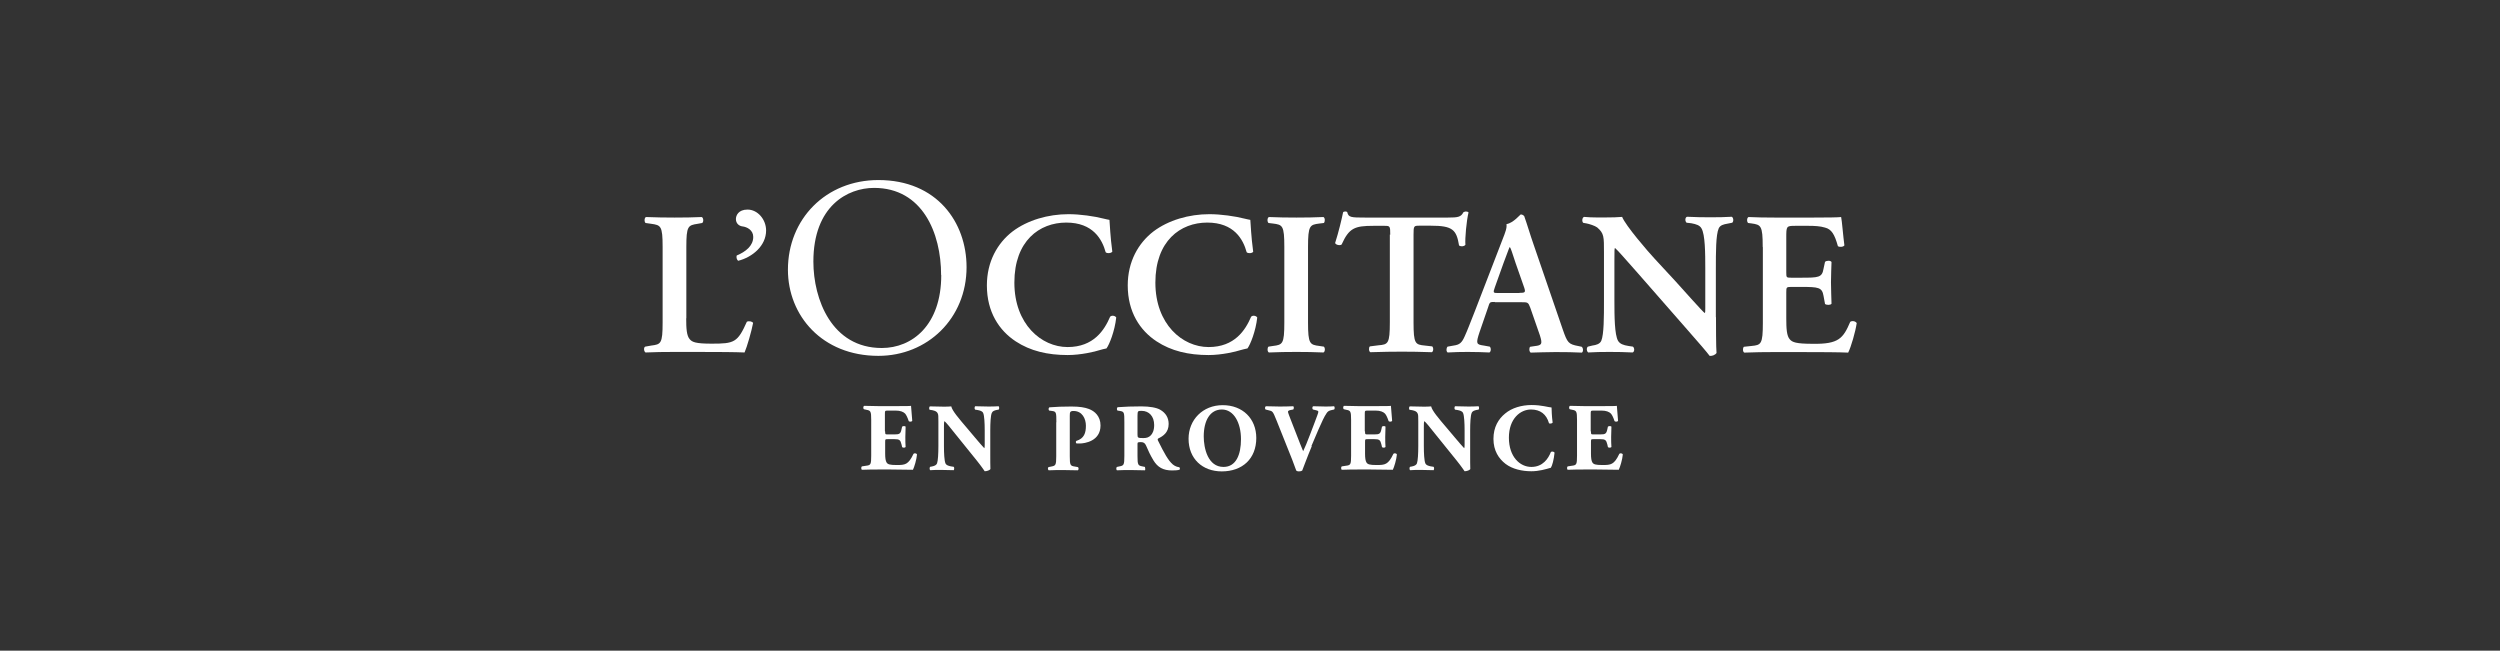 <svg width="219" height="57" viewBox="0 0 219 57" fill="none" xmlns="http://www.w3.org/2000/svg">
<rect x="0" y="0" width="219" height="57" fill="#333333" stroke="none"/>
<path d="M60.111 27.875C60.111 28.765 60.146 29.405 60.419 29.714C60.633 29.963 60.917 30.105 62.341 30.105C64.323 30.105 64.608 30.011 65.426 28.183C65.604 28.1 65.889 28.148 65.972 28.29C65.83 29.038 65.438 30.39 65.224 30.877C64.477 30.841 62.946 30.829 60.953 30.829H59.102C58.188 30.829 57.299 30.841 56.551 30.877C56.409 30.805 56.361 30.45 56.516 30.366L57.049 30.271C57.892 30.165 58.046 30.117 58.046 28.255V21.634C58.046 19.783 57.892 19.724 57.049 19.605L56.551 19.534C56.432 19.439 56.432 19.083 56.587 19.012C57.477 19.047 58.283 19.059 59.102 19.059C59.921 19.059 60.692 19.047 61.475 19.012C61.629 19.083 61.653 19.439 61.511 19.534L61.119 19.605C60.277 19.735 60.123 19.783 60.123 21.634V27.887L60.111 27.875Z" fill="white"/>
<path d="M67.111 20.186C67.111 21.539 65.901 22.535 64.667 22.844C64.524 22.737 64.489 22.523 64.536 22.381C65.308 22.061 65.984 21.539 65.984 20.756C65.984 20.162 65.45 19.878 65.023 19.83C64.75 19.795 64.465 19.581 64.465 19.189C64.465 18.881 64.679 18.359 65.486 18.359C66.364 18.359 67.111 19.213 67.111 20.198V20.186Z" fill="white"/>
<path d="M69.022 23.627C69.022 19.178 72.356 15.772 76.947 15.772C82.085 15.772 84.671 19.486 84.671 23.402C84.671 27.898 81.243 31.173 76.947 31.173C72.011 31.173 69.022 27.637 69.022 23.627ZM82.441 24.09C82.441 20.423 80.815 16.46 76.568 16.46C74.254 16.46 71.252 18.039 71.252 22.915C71.252 26.214 72.854 30.485 77.244 30.485C79.914 30.485 82.453 28.48 82.453 24.102L82.441 24.09Z" fill="white"/>
<path d="M97.426 22.061C97.296 22.203 96.975 22.215 96.857 22.096C96.548 20.969 95.753 19.498 93.404 19.498C91.055 19.498 88.859 21.1 88.859 24.754C88.859 28.409 91.233 30.402 93.522 30.402C95.812 30.402 96.75 28.907 97.248 27.744C97.402 27.59 97.699 27.661 97.782 27.815C97.651 29.014 97.177 30.188 96.928 30.521C96.714 30.556 96.501 30.627 96.311 30.675C95.919 30.805 94.685 31.102 93.534 31.102C91.766 31.102 90.26 30.746 88.978 29.904C87.531 28.954 86.451 27.341 86.451 25.003C86.451 22.915 87.376 21.301 88.693 20.281C90.01 19.284 91.814 18.762 93.606 18.762C94.626 18.762 95.848 18.94 96.691 19.154C96.904 19.213 97.023 19.225 97.189 19.261C97.224 19.676 97.26 20.72 97.438 22.037L97.426 22.061Z" fill="white"/>
<path d="M109.778 22.061C109.659 22.203 109.327 22.215 109.208 22.096C108.9 20.969 108.105 19.498 105.755 19.498C103.406 19.498 101.211 21.1 101.211 24.754C101.211 28.409 103.584 30.402 105.874 30.402C108.164 30.402 109.101 28.907 109.6 27.744C109.754 27.59 110.05 27.661 110.134 27.815C110.003 29.014 109.528 30.188 109.279 30.521C109.066 30.556 108.852 30.627 108.65 30.675C108.259 30.805 107.025 31.102 105.874 31.102C104.106 31.102 102.599 30.746 101.318 29.904C99.87 28.954 98.79 27.341 98.79 25.003C98.79 22.915 99.716 21.301 101.033 20.281C102.35 19.284 104.154 18.762 105.945 18.762C106.966 18.762 108.188 18.94 109.03 19.154C109.244 19.213 109.374 19.225 109.528 19.261C109.564 19.676 109.6 20.72 109.778 22.037V22.061Z" fill="white"/>
<path d="M114.583 28.255C114.583 30.141 114.749 30.2 115.58 30.307L115.972 30.366C116.102 30.497 116.078 30.817 115.936 30.877C115.153 30.841 114.346 30.829 113.563 30.829C112.78 30.829 111.937 30.841 111.154 30.877C111.012 30.805 111 30.485 111.119 30.366L111.51 30.307C112.353 30.2 112.507 30.153 112.507 28.255V21.634C112.507 19.747 112.353 19.688 111.51 19.581L111.119 19.534C110.988 19.403 111.012 19.083 111.154 19.012C111.937 19.047 112.744 19.059 113.563 19.059C114.382 19.059 115.153 19.047 115.936 19.012C116.078 19.083 116.09 19.403 115.972 19.534L115.58 19.581C114.749 19.688 114.583 19.735 114.583 21.634V28.255Z" fill="white"/>
<path d="M121.785 20.566C121.785 19.818 121.773 19.783 121.299 19.783H120.302C118.665 19.783 118.178 19.973 117.526 21.42C117.395 21.527 117.027 21.468 116.956 21.29C117.265 20.329 117.526 19.225 117.656 18.596C117.692 18.549 117.763 18.525 117.846 18.525C117.917 18.525 117.988 18.537 118.024 18.596C118.119 19.047 118.368 19.059 119.578 19.059H126.84C127.718 19.059 127.979 19.012 128.192 18.596C128.263 18.561 128.335 18.525 128.406 18.525C128.513 18.525 128.608 18.561 128.643 18.608C128.465 19.344 128.323 20.874 128.37 21.444C128.275 21.586 127.979 21.622 127.813 21.503C127.587 20.115 127.243 19.771 125.333 19.771H124.312C123.85 19.771 123.826 19.807 123.826 20.554V28.243C123.826 30.129 123.98 30.189 124.823 30.271L125.463 30.343C125.594 30.473 125.57 30.794 125.428 30.853C124.395 30.817 123.589 30.805 122.806 30.805C122.022 30.805 121.18 30.817 120.041 30.853C119.899 30.782 119.887 30.426 120.005 30.343L120.753 30.248C121.595 30.177 121.75 30.117 121.75 28.231V20.542L121.785 20.566Z" fill="white"/>
<path d="M130.957 26.451C130.494 26.451 130.506 26.451 130.352 26.937L129.616 29.073C129.26 30.129 129.331 30.177 129.984 30.271L130.506 30.366C130.636 30.497 130.613 30.817 130.47 30.877C129.901 30.841 129.308 30.841 128.584 30.829C127.991 30.829 127.445 30.841 126.816 30.877C126.685 30.794 126.674 30.521 126.804 30.366L127.338 30.271C127.848 30.2 128.05 30.046 128.311 29.453C128.525 28.99 128.809 28.243 129.189 27.282L131.633 20.946C131.859 20.376 132.025 19.949 131.965 19.64C132.582 19.522 133.176 18.786 133.211 18.786C133.354 18.786 133.437 18.846 133.52 18.928C133.804 19.724 134.042 20.566 134.327 21.373L136.889 28.836C137.305 30.034 137.388 30.153 138.289 30.319L138.562 30.378C138.705 30.509 138.705 30.805 138.574 30.889C137.839 30.853 137.186 30.841 136.261 30.841C135.489 30.841 134.706 30.877 134.089 30.889C133.947 30.805 133.935 30.473 134.042 30.378L134.433 30.319C135.074 30.248 135.133 30.141 134.896 29.382L134.054 26.961C133.876 26.475 133.816 26.475 133.318 26.475H130.945L130.957 26.451ZM133.093 25.656C133.591 25.656 133.662 25.62 133.52 25.193L132.772 23.058C132.464 22.12 132.357 21.776 132.274 21.657H132.238C132.167 21.788 132.025 22.227 131.704 23.058L130.957 25.146C130.767 25.668 130.814 25.668 131.242 25.668H133.093V25.656Z" fill="white"/>
<path d="M150.321 27.791C150.321 28.326 150.321 30.52 150.368 30.924C150.226 31.114 149.977 31.197 149.763 31.173C149.478 30.793 148.956 30.188 147.675 28.729L143.51 23.971C142.347 22.666 141.778 21.989 141.481 21.729C141.422 21.729 141.422 21.93 141.422 22.867V26.344C141.422 27.685 141.434 29.322 141.742 29.856C141.908 30.129 142.205 30.236 142.656 30.307L143.047 30.366C143.202 30.497 143.19 30.829 143.012 30.876C142.359 30.841 141.659 30.829 140.983 30.829C140.235 30.829 139.749 30.841 139.132 30.876C138.99 30.793 138.954 30.485 139.096 30.366L139.488 30.271C139.82 30.224 140.14 30.141 140.271 29.856C140.508 29.298 140.508 27.756 140.508 26.344V22.12C140.508 20.732 140.52 20.447 139.915 19.925C139.713 19.771 139.215 19.616 138.966 19.569L138.693 19.522C138.562 19.415 138.586 19.059 138.764 19C139.44 19.071 140.425 19.047 140.864 19.047C141.244 19.047 141.671 19.035 142.098 19C142.407 19.771 144.341 22.013 144.97 22.69L146.749 24.612C147.497 25.43 149.158 27.317 149.336 27.424C149.383 27.376 149.383 27.281 149.383 26.997V23.52C149.383 22.179 149.371 20.542 149.051 20.008C148.897 19.735 148.6 19.64 148.161 19.557L147.746 19.51C147.592 19.379 147.604 19.047 147.782 18.988C148.482 19.023 149.134 19.035 149.834 19.035C150.605 19.035 151.068 19.023 151.709 18.988C151.851 19.083 151.887 19.379 151.744 19.51L151.329 19.593C150.985 19.652 150.688 19.723 150.558 20.008C150.309 20.566 150.309 22.108 150.309 23.52V27.78L150.321 27.791Z" fill="white"/>
<path d="M154.414 21.634C154.414 19.747 154.26 19.688 153.417 19.569L153.133 19.534C153.002 19.403 153.026 19.083 153.168 19.012C153.844 19.047 154.687 19.059 155.47 19.059H158.875C160.014 19.059 161.047 19.047 161.284 19.012C161.355 19.32 161.462 20.72 161.569 21.491C161.497 21.634 161.141 21.669 160.999 21.563C160.714 20.53 160.441 20.079 159.872 19.937C159.457 19.807 158.935 19.783 158.448 19.783H157.25C156.478 19.783 156.478 19.818 156.478 20.839V23.852C156.478 24.315 156.49 24.327 156.906 24.327H157.76C159.314 24.327 159.611 24.315 159.741 23.544L159.872 22.939C160.014 22.808 160.358 22.808 160.441 22.951C160.43 23.425 160.394 24.078 160.394 24.73C160.394 25.383 160.43 26.036 160.441 26.605C160.358 26.736 160.014 26.736 159.872 26.629L159.741 25.917C159.611 25.17 159.314 25.134 157.76 25.134H156.906C156.49 25.134 156.478 25.17 156.478 25.609V27.875C156.478 28.788 156.514 29.429 156.787 29.726C157.001 29.975 157.309 30.117 158.804 30.117C161.07 30.153 161.462 29.643 162.079 28.195C162.233 28.076 162.542 28.124 162.648 28.302C162.542 29.049 162.15 30.402 161.901 30.889C161.118 30.853 159.587 30.841 157.499 30.841H155.47C154.687 30.841 153.595 30.853 152.8 30.889C152.658 30.817 152.646 30.497 152.765 30.378L153.429 30.307C154.272 30.224 154.426 30.165 154.426 28.278V21.657L154.414 21.634Z" fill="white"/>
<path d="M77.54 37.806C77.54 38.043 77.54 38.055 77.778 38.055H78.359C78.798 38.055 78.893 37.996 78.976 37.592L79.024 37.379C79.083 37.307 79.296 37.307 79.332 37.379C79.32 37.652 79.308 37.948 79.308 38.269C79.308 38.589 79.308 38.886 79.332 39.158C79.285 39.23 79.083 39.242 79.024 39.158L78.976 38.945C78.881 38.541 78.786 38.47 78.359 38.47H77.778C77.552 38.47 77.54 38.47 77.54 38.731V39.728C77.54 40.12 77.576 40.381 77.671 40.523C77.778 40.677 77.944 40.736 78.549 40.736C79.285 40.736 79.569 40.713 80.02 39.764C80.091 39.669 80.293 39.704 80.329 39.811C80.293 40.25 80.091 40.926 79.973 41.152C79.534 41.14 78.727 41.128 78.039 41.128H76.947C76.544 41.128 76.129 41.128 75.5 41.152C75.428 41.104 75.428 40.903 75.5 40.855L75.891 40.796C76.271 40.748 76.318 40.689 76.318 39.918V36.785C76.318 36.026 76.271 35.967 75.891 35.896L75.678 35.848C75.606 35.801 75.606 35.611 75.689 35.551C76.081 35.563 76.496 35.575 76.9 35.575H78.68C79.213 35.575 79.7 35.575 79.807 35.551C79.807 35.682 79.878 36.287 79.913 36.857C79.878 36.952 79.688 36.964 79.605 36.892C79.51 36.596 79.391 36.346 79.285 36.228C79.13 36.074 78.869 35.967 78.466 35.967H77.79C77.517 35.967 77.517 35.979 77.517 36.299V37.77L77.54 37.806Z" fill="white"/>
<path d="M86.748 39.74C86.748 40.286 86.748 40.82 86.76 41.093C86.7 41.188 86.463 41.282 86.261 41.282C86.261 41.282 85.976 40.855 85.585 40.369L83.651 37.972C83.176 37.367 82.891 37.023 82.737 36.892C82.69 36.975 82.69 37.118 82.69 37.426V39.052C82.69 39.728 82.725 40.357 82.82 40.582C82.891 40.76 83.093 40.808 83.307 40.855L83.544 40.891C83.615 40.962 83.591 41.14 83.544 41.188C83.093 41.176 82.761 41.164 82.417 41.164C82.108 41.164 81.8 41.164 81.48 41.188C81.432 41.14 81.408 40.962 81.48 40.891L81.622 40.867C81.847 40.82 82.013 40.76 82.085 40.594C82.168 40.369 82.203 39.74 82.203 39.064V36.928C82.203 36.465 82.203 36.335 82.144 36.216C82.085 36.074 81.954 35.991 81.669 35.931L81.432 35.896C81.373 35.825 81.385 35.623 81.468 35.599C81.859 35.611 82.286 35.623 82.63 35.623C82.915 35.623 83.164 35.623 83.331 35.599C83.414 35.979 83.959 36.619 84.719 37.509L85.419 38.34C85.798 38.779 86.036 39.075 86.226 39.265C86.261 39.182 86.261 39.04 86.261 38.886V37.723C86.261 37.047 86.226 36.418 86.131 36.192C86.059 36.014 85.87 35.967 85.644 35.919L85.419 35.884C85.348 35.813 85.371 35.647 85.419 35.587C85.87 35.599 86.202 35.611 86.546 35.611C86.854 35.611 87.163 35.611 87.483 35.587C87.531 35.635 87.555 35.813 87.483 35.884L87.329 35.907C87.115 35.955 86.949 36.002 86.878 36.18C86.783 36.406 86.748 37.035 86.748 37.711V39.716V39.74Z" fill="white"/>
<path d="M92.538 36.987C92.538 36.145 92.526 36.05 92.17 36.002L91.909 35.967C91.838 35.919 91.838 35.742 91.921 35.682C92.479 35.635 93.131 35.611 93.855 35.611C94.579 35.611 95.041 35.694 95.386 35.825C95.896 36.014 96.406 36.465 96.406 37.272C96.406 38.648 95.018 38.85 94.579 38.85C94.484 38.85 94.401 38.85 94.306 38.85C94.235 38.803 94.223 38.672 94.282 38.625C94.982 38.411 95.125 37.913 95.125 37.296C95.125 36.679 94.804 36.002 94.045 36.002C93.736 36.002 93.713 36.097 93.713 36.43V39.965C93.713 40.748 93.76 40.808 94.14 40.867L94.413 40.915C94.508 40.962 94.508 41.152 94.413 41.199C93.938 41.188 93.535 41.176 93.131 41.176C92.728 41.176 92.324 41.176 91.874 41.199C91.779 41.152 91.767 40.962 91.862 40.915L92.099 40.867C92.479 40.796 92.526 40.737 92.526 39.965V36.999L92.538 36.987Z" fill="white"/>
<path d="M98.494 36.987C98.494 36.145 98.482 36.062 98.126 36.002L97.901 35.967C97.818 35.919 97.818 35.718 97.913 35.67C98.542 35.623 99.194 35.599 99.989 35.599C100.701 35.599 101.318 35.706 101.639 35.896C102.125 36.18 102.374 36.596 102.374 37.142C102.374 37.889 101.876 38.209 101.484 38.399C101.401 38.447 101.401 38.494 101.437 38.589C101.994 39.716 102.339 40.345 102.742 40.689C102.956 40.867 103.181 40.914 103.3 40.926C103.371 40.974 103.371 41.093 103.335 41.14C103.205 41.199 102.932 41.211 102.671 41.211C101.9 41.211 101.413 40.938 101.045 40.333C100.772 39.882 100.583 39.479 100.393 39.028C100.298 38.803 100.155 38.731 99.954 38.731C99.657 38.731 99.645 38.743 99.645 38.921V39.953C99.645 40.725 99.693 40.784 100.072 40.855L100.298 40.903C100.298 40.903 100.357 41.152 100.298 41.199C99.859 41.187 99.467 41.176 99.064 41.176C98.66 41.176 98.281 41.176 97.842 41.199C97.77 41.152 97.77 40.95 97.842 40.903L98.067 40.855C98.447 40.784 98.494 40.725 98.494 39.953V36.987ZM99.645 38.055C99.645 38.352 99.669 38.375 100.167 38.375C100.464 38.375 100.642 38.304 100.808 38.138C100.95 37.996 101.105 37.723 101.105 37.236C101.105 36.477 100.666 35.99 100.001 35.99C99.657 35.99 99.657 36.014 99.645 36.418V38.055Z" fill="white"/>
<path d="M110.051 38.363C110.051 40.191 108.829 41.294 107.025 41.294C105.34 41.294 104.118 40.191 104.118 38.435C104.118 36.773 105.364 35.492 107.108 35.492C108.852 35.492 110.051 36.667 110.051 38.375V38.363ZM107.037 35.872C106.005 35.872 105.447 36.833 105.447 38.233C105.447 39.253 105.803 40.903 107.179 40.903C108.283 40.903 108.71 39.823 108.71 38.47C108.71 37.035 108.081 35.872 107.037 35.872Z" fill="white"/>
<path d="M114.916 39.075C114.489 40.096 114.263 40.748 114.073 41.223C114.002 41.27 113.907 41.294 113.777 41.294C113.682 41.294 113.599 41.27 113.551 41.223C113.456 40.998 113.314 40.547 113.195 40.262L111.831 36.845C111.487 36.002 111.499 36.026 111.095 35.931L110.858 35.872C110.787 35.777 110.81 35.623 110.893 35.587C111.321 35.587 111.593 35.611 112.032 35.611C112.424 35.611 112.78 35.611 113.29 35.587C113.361 35.635 113.349 35.801 113.29 35.872L113.041 35.919C112.887 35.955 112.827 36.002 112.827 36.074C112.827 36.145 112.958 36.489 113.16 36.999L113.895 38.886C114.014 39.194 114.097 39.384 114.156 39.526C114.227 39.384 114.322 39.158 114.429 38.909L114.738 38.126C114.951 37.592 115.295 36.655 115.402 36.37C115.461 36.216 115.485 36.121 115.485 36.074C115.485 36.014 115.461 35.979 115.26 35.931L115.011 35.872C114.939 35.801 114.939 35.623 115.046 35.587C115.438 35.599 115.758 35.611 116.078 35.611C116.363 35.611 116.612 35.611 116.862 35.587C116.933 35.623 116.933 35.825 116.873 35.872L116.66 35.919C116.423 35.967 116.304 36.038 116.197 36.216C116.007 36.489 115.794 36.952 115.497 37.628L114.88 39.075H114.916Z" fill="white"/>
<path d="M119.578 37.806C119.578 38.043 119.578 38.055 119.816 38.055H120.397C120.836 38.055 120.931 37.996 121.014 37.592L121.061 37.379C121.121 37.307 121.334 37.307 121.37 37.379C121.358 37.652 121.346 37.948 121.346 38.269C121.346 38.589 121.346 38.886 121.37 39.158C121.322 39.23 121.121 39.242 121.061 39.158L121.014 38.945C120.919 38.541 120.824 38.47 120.397 38.47H119.816C119.59 38.47 119.578 38.47 119.578 38.731V39.728C119.578 40.12 119.614 40.381 119.709 40.523C119.816 40.677 119.982 40.736 120.587 40.736C121.322 40.736 121.607 40.713 122.058 39.764C122.129 39.669 122.331 39.704 122.367 39.811C122.331 40.25 122.129 40.926 122.011 41.152C121.572 41.14 120.765 41.128 120.077 41.128H118.985C118.582 41.128 118.166 41.128 117.538 41.152C117.466 41.104 117.466 40.903 117.538 40.855L117.929 40.796C118.309 40.748 118.356 40.689 118.356 39.918V36.785C118.356 36.026 118.309 35.967 117.929 35.896L117.716 35.848C117.644 35.801 117.644 35.611 117.727 35.551C118.119 35.563 118.534 35.575 118.938 35.575H120.717C121.251 35.575 121.738 35.575 121.845 35.551C121.845 35.682 121.916 36.287 121.951 36.857C121.916 36.952 121.726 36.964 121.643 36.892C121.548 36.596 121.429 36.346 121.322 36.228C121.168 36.074 120.907 35.967 120.504 35.967H119.827C119.555 35.967 119.555 35.979 119.555 36.299V37.77L119.578 37.806Z" fill="white"/>
<path d="M128.786 39.74C128.786 40.286 128.786 40.82 128.798 41.093C128.738 41.188 128.501 41.282 128.299 41.282C128.299 41.282 128.014 40.855 127.623 40.369L125.689 37.972C125.214 37.367 124.93 37.023 124.775 36.892C124.728 36.975 124.728 37.118 124.728 37.426V39.052C124.728 39.728 124.763 40.357 124.858 40.582C124.93 40.76 125.131 40.808 125.345 40.855L125.582 40.891C125.653 40.962 125.63 41.14 125.582 41.188C125.131 41.176 124.799 41.164 124.455 41.164C124.146 41.164 123.838 41.164 123.518 41.188C123.47 41.14 123.446 40.962 123.518 40.891L123.66 40.867C123.885 40.82 124.052 40.76 124.123 40.594C124.206 40.369 124.241 39.74 124.241 39.064V36.928C124.241 36.465 124.241 36.335 124.182 36.216C124.123 36.074 123.992 35.991 123.707 35.931L123.47 35.896C123.411 35.825 123.423 35.623 123.506 35.599C123.897 35.611 124.324 35.623 124.669 35.623C124.953 35.623 125.202 35.623 125.369 35.599C125.452 35.979 125.997 36.619 126.757 37.509L127.457 38.34C127.837 38.779 128.074 39.075 128.264 39.265C128.299 39.182 128.299 39.04 128.299 38.886V37.723C128.299 37.047 128.264 36.418 128.169 36.192C128.098 36.014 127.908 35.967 127.682 35.919L127.457 35.884C127.386 35.813 127.409 35.647 127.457 35.587C127.908 35.599 128.24 35.611 128.584 35.611C128.893 35.611 129.201 35.611 129.521 35.587C129.569 35.635 129.593 35.813 129.521 35.884L129.367 35.907C129.154 35.955 128.987 36.002 128.916 36.18C128.821 36.406 128.786 37.035 128.786 37.711V39.716V39.74Z" fill="white"/>
<path d="M135.917 35.706C135.917 35.86 135.94 36.524 136.011 37.011C135.976 37.106 135.75 37.141 135.691 37.07C135.466 36.287 134.932 35.872 134.113 35.872C133.188 35.872 132.179 36.667 132.179 38.34C132.179 40.013 133.14 40.903 134.149 40.903C135.157 40.903 135.632 40.167 135.857 39.597C135.928 39.526 136.13 39.55 136.178 39.657C136.118 40.274 135.976 40.784 135.857 40.974C135.406 41.104 134.813 41.282 134.149 41.282C133.33 41.282 132.488 41.092 131.894 40.642C131.289 40.179 130.826 39.479 130.826 38.447C130.826 37.414 131.265 36.702 131.847 36.228C132.44 35.729 133.294 35.48 134.172 35.48C135.05 35.48 135.644 35.682 135.905 35.694L135.917 35.706Z" fill="white"/>
<path d="M139.369 37.806C139.369 38.043 139.369 38.055 139.607 38.055H140.188C140.627 38.055 140.722 37.996 140.805 37.592L140.852 37.379C140.912 37.307 141.125 37.307 141.161 37.379C141.149 37.652 141.137 37.948 141.137 38.269C141.137 38.589 141.137 38.886 141.161 39.158C141.113 39.23 140.912 39.242 140.852 39.158L140.805 38.945C140.71 38.541 140.615 38.47 140.188 38.47H139.607C139.381 38.47 139.369 38.47 139.369 38.731V39.728C139.369 40.12 139.405 40.381 139.5 40.523C139.607 40.677 139.773 40.736 140.378 40.736C141.113 40.736 141.398 40.713 141.849 39.764C141.92 39.669 142.122 39.704 142.158 39.811C142.122 40.25 141.92 40.926 141.802 41.152C141.363 41.14 140.556 41.128 139.868 41.128H138.776C138.373 41.128 137.957 41.128 137.329 41.152C137.257 41.104 137.257 40.903 137.329 40.855L137.72 40.796C138.1 40.748 138.147 40.689 138.147 39.918V36.785C138.147 36.026 138.1 35.967 137.72 35.896L137.507 35.848C137.435 35.801 137.435 35.611 137.518 35.551C137.91 35.563 138.325 35.575 138.729 35.575H140.508C141.042 35.575 141.529 35.575 141.636 35.551C141.636 35.682 141.707 36.287 141.742 36.857C141.707 36.952 141.517 36.964 141.434 36.892C141.339 36.596 141.22 36.346 141.113 36.228C140.959 36.074 140.698 35.967 140.295 35.967H139.618C139.346 35.967 139.346 35.979 139.346 36.299V37.77L139.369 37.806Z" fill="white"/>
</svg>
